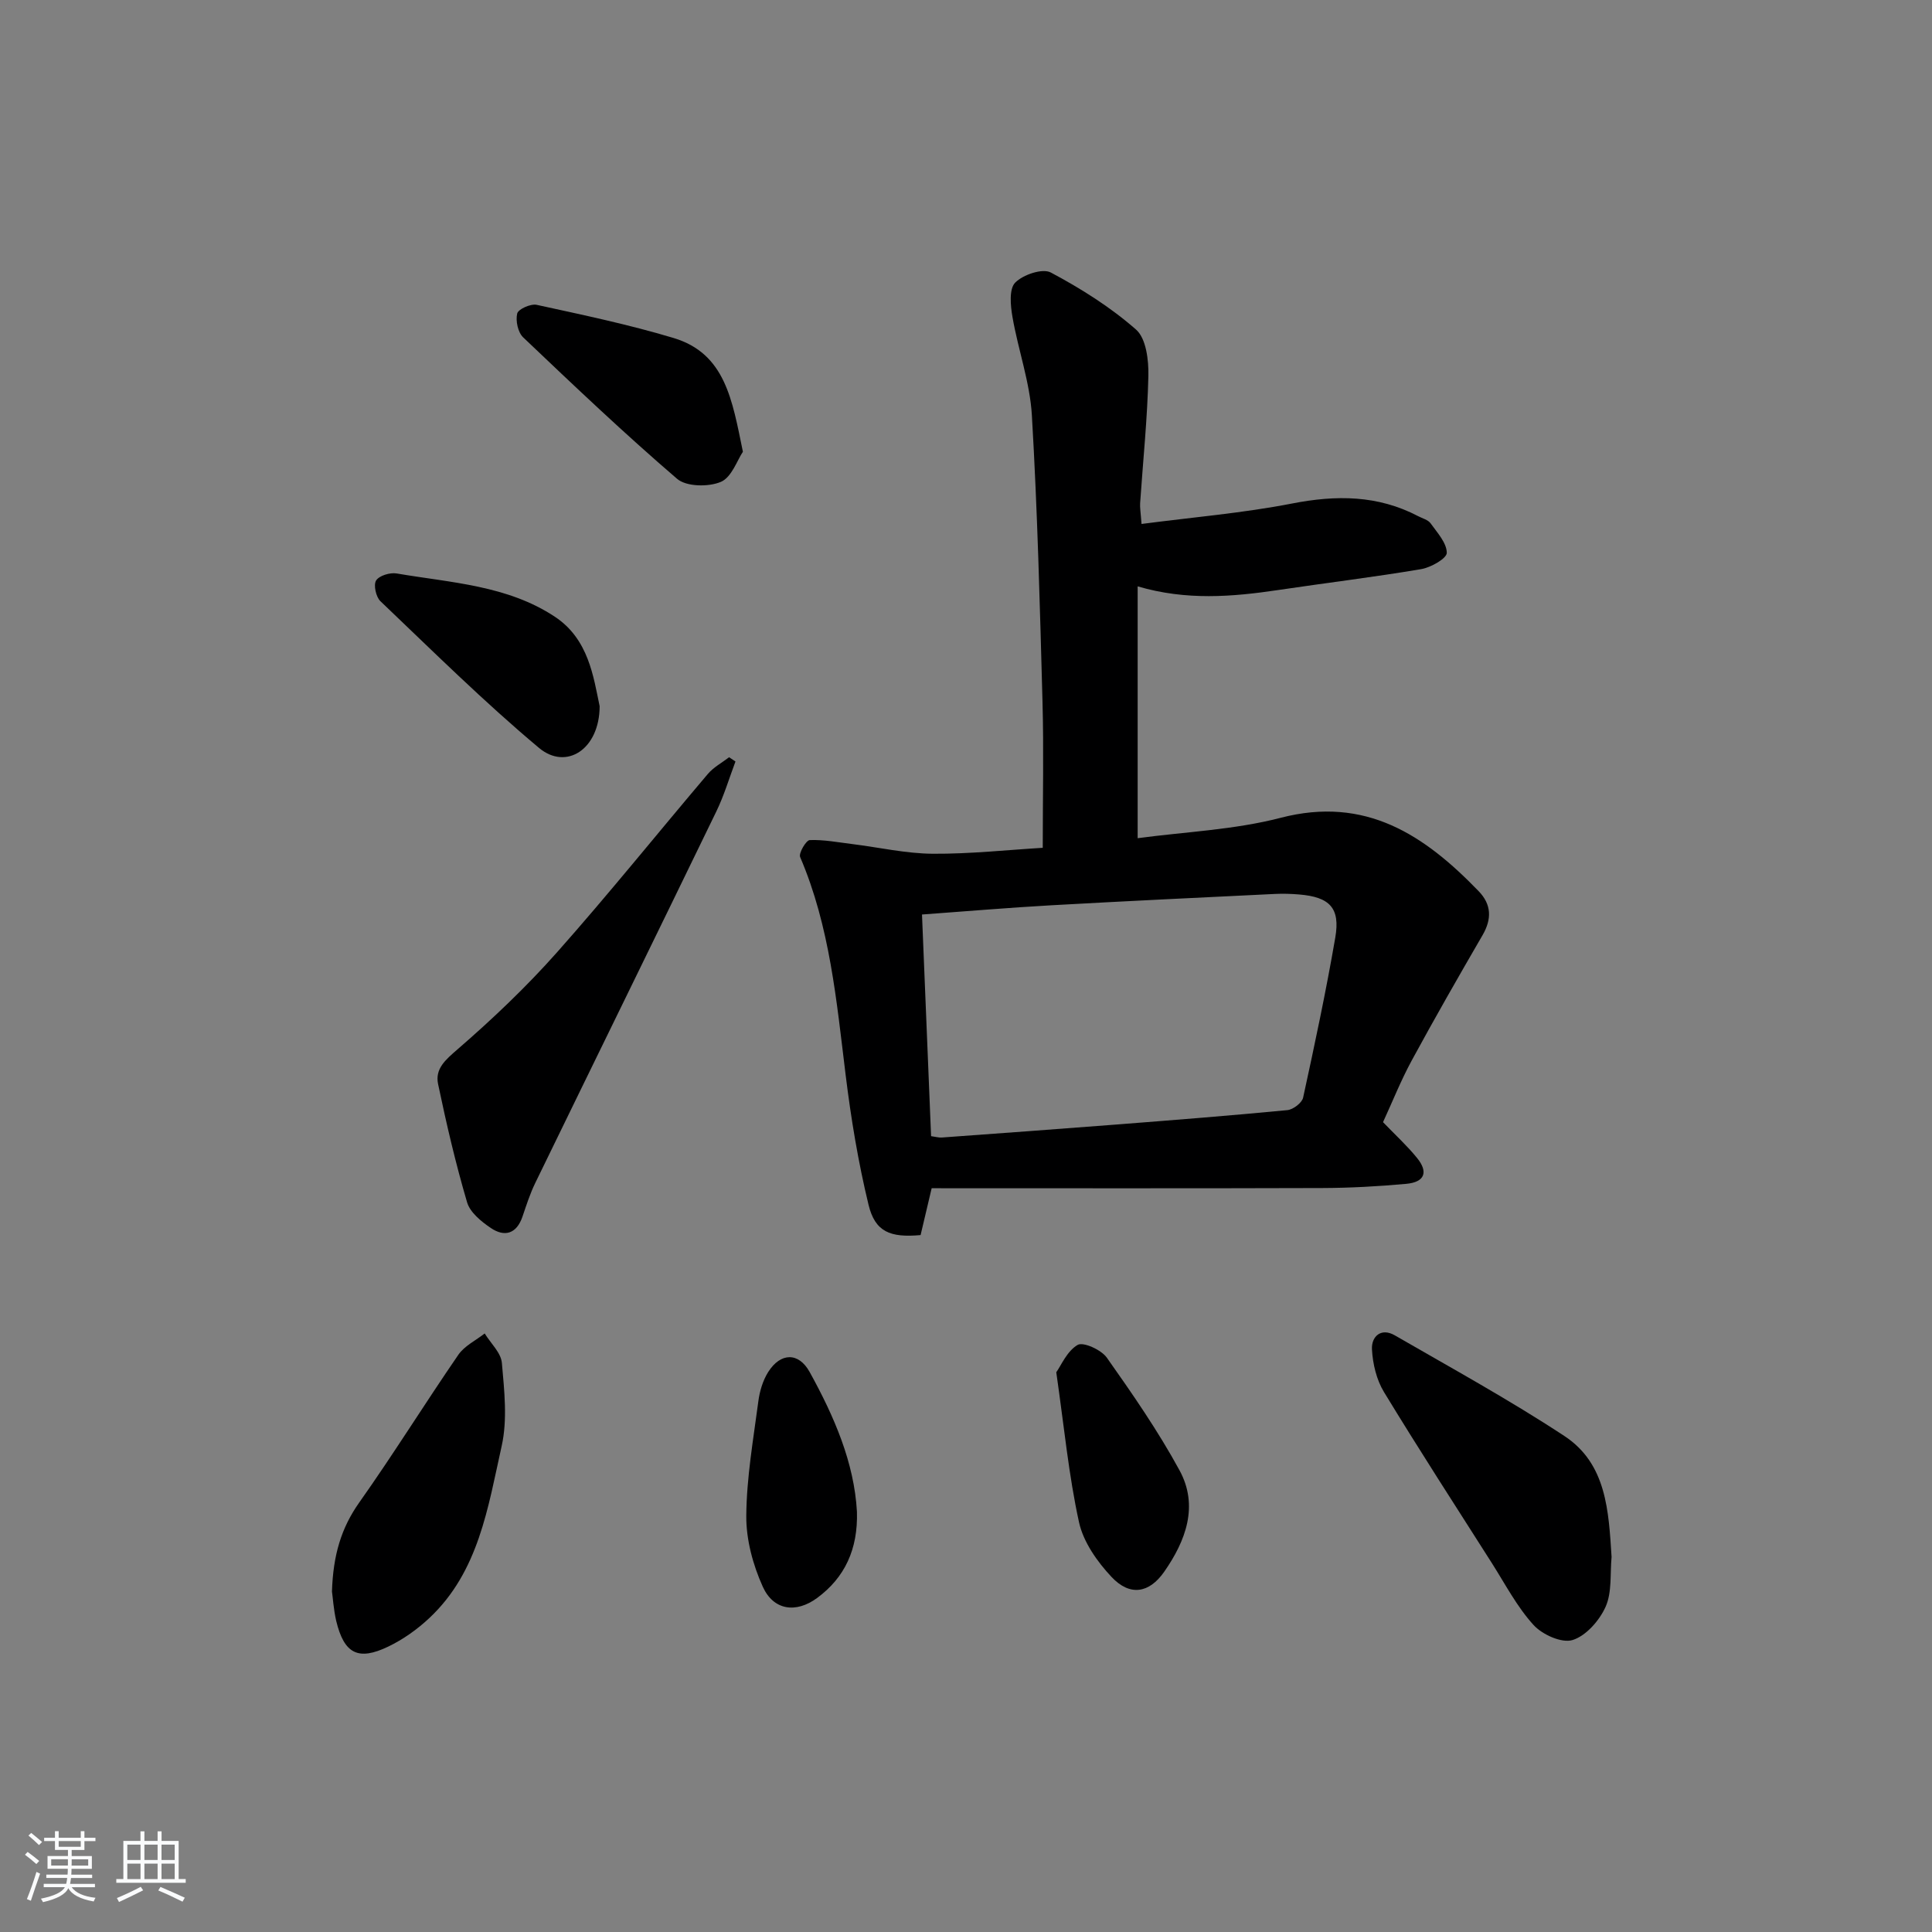 <svg enable-background="new 0 0 400 400" viewBox="0 0 400 400" xmlns="http://www.w3.org/2000/svg"><rect x="0" y="0" width="400" height="400" fill="#808080" stroke="none"/><path d="m5.17 384 .55-.58c.85.61 1.65 1.24 2.4 1.87l-.59.64c-.83-.73-1.62-1.38-2.36-1.93m1.22 9.53-.82-.34c.71-1.76 1.37-3.64 1.98-5.63.24.13.5.25.76.36-.6 1.67-1.24 3.54-1.92 5.61m-.5-13.5.57-.54c.56.44 1.31 1.06 2.26 1.87l-.65.64c-.67-.66-1.4-1.32-2.18-1.97m3.25.46h2.24v-1.36h.77v1.36h4.57v-1.36h.76v1.36h2.28v.69h-2.28v1.84h-2.64v1.26h4.18v2.64h-4.21c0 .45-.02.86-.05 1.21h4.32v.69h-4.38c-.04.34-.1.75-.19 1.22h5.15v.69h-4.82c.87 1.19 2.51 1.92 4.93 2.19-.17.31-.3.57-.37.76-2.77-.49-4.52-1.41-5.26-2.76-.56 1.26-2.3 2.23-5.24 2.9-.12-.24-.26-.48-.43-.72 2.73-.55 4.38-1.34 4.96-2.38h-4.38v-.69h4.65c.1-.38.17-.79.21-1.22h-4.32v-.69h4.4c.03-.34.05-.75.05-1.21h-4.2v-2.64h4.23v-1.26h-2.69v-1.84h-2.24zm1.46 4.46v1.29h3.45c.01-.4.02-.57.01-.53v-.32-.45h-3.46zm1.55-2.59h4.57v-1.19h-4.57zm6.11 2.59h-3.42v.77c-.01.19-.01.37-.02.53h3.44z" fill="#fafbfc"/><path d="m32.63 379.16h.82v1.98h3.54v7.89h1.46v.78h-14.37v-.78h1.46v-7.89h3.54v-1.98h.82v1.98h2.73zm-3.49 11.48.5.73c-1.61.82-3.28 1.63-5 2.42-.13-.27-.28-.55-.44-.82 1.75-.73 3.4-1.5 4.94-2.33m-2.78-5.55h2.73v-3.18h-2.73zm0 3.95h2.73v-3.2h-2.73zm3.54-3.95h2.73v-3.18h-2.73zm0 3.95h2.73v-3.2h-2.73zm7.89 4.68c-1.84-.92-3.51-1.7-5.02-2.32l.45-.73c1.89.8 3.57 1.55 5.04 2.23zm-1.62-11.81h-2.73v3.18h2.73zm-2.73 7.13h2.73v-3.2h-2.73z" fill="#fafbfc"/><g fill="#000001"><path d="m235.54 121.4v52.14c9.78-1.32 19.96-1.72 29.6-4.22 17.61-4.58 29.79 3.58 41 15.19 2.66 2.75 2.75 5.75.81 9.1-4.98 8.58-9.91 17.19-14.65 25.92-2.28 4.2-4.05 8.67-5.96 12.8 2.51 2.61 4.97 4.86 7.05 7.42 2.38 2.93 1.57 5-2.23 5.35-5.79.53-11.61.85-17.42.87-26.94.09-53.88.04-80.85.04-.96 4.09-1.63 6.93-2.29 9.7-6.32.57-9.42-.67-10.78-6.28-2.14-8.83-3.63-17.85-4.74-26.88-1.89-15.31-3.24-30.68-9.42-45.11-.34-.8 1.24-3.48 1.99-3.51 2.93-.11 5.89.47 8.84.83 5.55.69 11.08 1.96 16.63 2 7.76.05 15.52-.8 22.77-1.23 0-10.36.22-20.29-.05-30.21-.54-19.78-1.04-39.57-2.2-59.32-.4-6.84-2.84-13.55-4.02-20.38-.41-2.35-.73-5.78.56-7.1 1.61-1.65 5.66-3.02 7.38-2.1 6.24 3.32 12.36 7.17 17.65 11.82 2.09 1.84 2.62 6.32 2.55 9.58-.2 8.79-1.11 17.57-1.71 26.36-.06.95.12 1.92.29 4.3 10.6-1.39 20.98-2.25 31.15-4.23 9.15-1.79 17.77-1.76 26.13 2.62.88.46 2.04.75 2.57 1.48 1.38 1.93 3.34 4.05 3.35 6.11.01 1.15-3.28 3.03-5.29 3.37-9.81 1.66-19.7 2.85-29.55 4.32-9.55 1.42-19.09 2.22-29.16-.75zm-42.77 113.83c.95.13 1.6.33 2.24.28 12.1-.88 24.19-1.76 36.28-2.7 11.76-.92 23.51-1.84 35.25-2.97 1.2-.12 3.03-1.51 3.26-2.6 2.4-11.01 4.75-22.04 6.66-33.15 1.05-6.12-1.17-8.38-7.5-8.9-1.66-.14-3.33-.19-4.99-.11-15.44.75-30.89 1.48-46.33 2.35-8.75.49-17.49 1.24-26.75 1.91.63 15.43 1.26 30.62 1.88 45.89z"/><path d="m152.27 157.66c-1.3 3.45-2.35 7.02-3.95 10.32-12.45 25.68-25.03 51.3-37.51 76.96-1.08 2.22-1.84 4.61-2.64 6.96-1.23 3.58-3.71 4.27-6.56 2.34-1.98-1.34-4.3-3.23-4.91-5.33-2.37-8.05-4.28-16.25-6-24.47-.66-3.18 1.53-5.02 4.03-7.19 7.24-6.27 14.24-12.92 20.6-20.09 10.7-12.06 20.8-24.64 31.23-36.93 1.18-1.39 2.91-2.31 4.39-3.45.43.29.88.58 1.32.88z"/><path d="m333.66 322.35c-.33 3.47.11 7.28-1.23 10.3-1.27 2.85-4.05 6.03-6.84 6.9-2.24.7-6.29-1.12-8.1-3.13-3.42-3.76-5.84-8.43-8.6-12.77-7.5-11.78-15.09-23.51-22.35-35.44-1.55-2.54-2.33-5.84-2.49-8.85-.14-2.65 1.88-4.54 4.73-2.89 11.79 6.81 23.76 13.37 35.11 20.84 8.76 5.76 9.16 15.58 9.77 25.04z"/><path d="m68.73 329.5c.24-7.56 1.93-13.17 5.66-18.44 7.08-10.01 13.55-20.45 20.5-30.56 1.27-1.85 3.61-2.97 5.46-4.42 1.24 2.03 3.38 3.99 3.56 6.11.5 5.72 1.18 11.73-.05 17.22-2.83 12.67-4.74 25.98-14.95 35.57-2.5 2.35-5.43 4.44-8.51 5.92-6.26 3.02-9.15 1.48-10.79-5.3-.55-2.39-.7-4.89-.88-6.1z"/><path d="m153.81 93.53c-1.17 1.72-2.32 5.29-4.57 6.24-2.56 1.08-7.13 1.01-9.05-.63-10.94-9.39-21.41-19.34-31.87-29.29-1.09-1.03-1.6-3.44-1.24-4.94.22-.91 2.79-2.06 4.02-1.8 9.49 2.07 19.04 4.07 28.33 6.86 10.75 3.22 12.17 12.85 14.38 23.56z"/><path d="m124.15 146.21c-.02 8.94-6.92 13.35-12.55 8.64-11.42-9.56-22.04-20.09-32.84-30.38-.92-.88-1.47-3.37-.89-4.29.64-1.01 2.89-1.69 4.26-1.45 11.22 1.92 22.93 2.44 32.78 8.98 6.98 4.63 7.97 12.5 9.24 18.5z"/><path d="m218.69 284.11c.99-1.38 2.21-4.37 4.42-5.66 1.17-.68 4.89 1.01 6.04 2.63 5.34 7.56 10.64 15.22 15.06 23.34 4.01 7.37 1.29 14.59-3.17 20.99-3.14 4.5-7.13 5.1-10.91 1.08-2.96-3.15-5.83-7.22-6.73-11.32-2.13-9.71-3.07-19.67-4.71-31.06z"/><path d="m177.42 312.99c.23 7.75-2.51 13.63-8.24 17.85-4.4 3.24-9.04 2.56-11.25-2.32-2.04-4.51-3.46-9.76-3.42-14.67.06-7.93 1.46-15.85 2.5-23.75.27-2.07.93-4.28 2.03-6.03 2.57-4.07 6.31-4.14 8.59-.01 5.08 9.2 9.23 18.77 9.79 28.93z"/></g></svg>